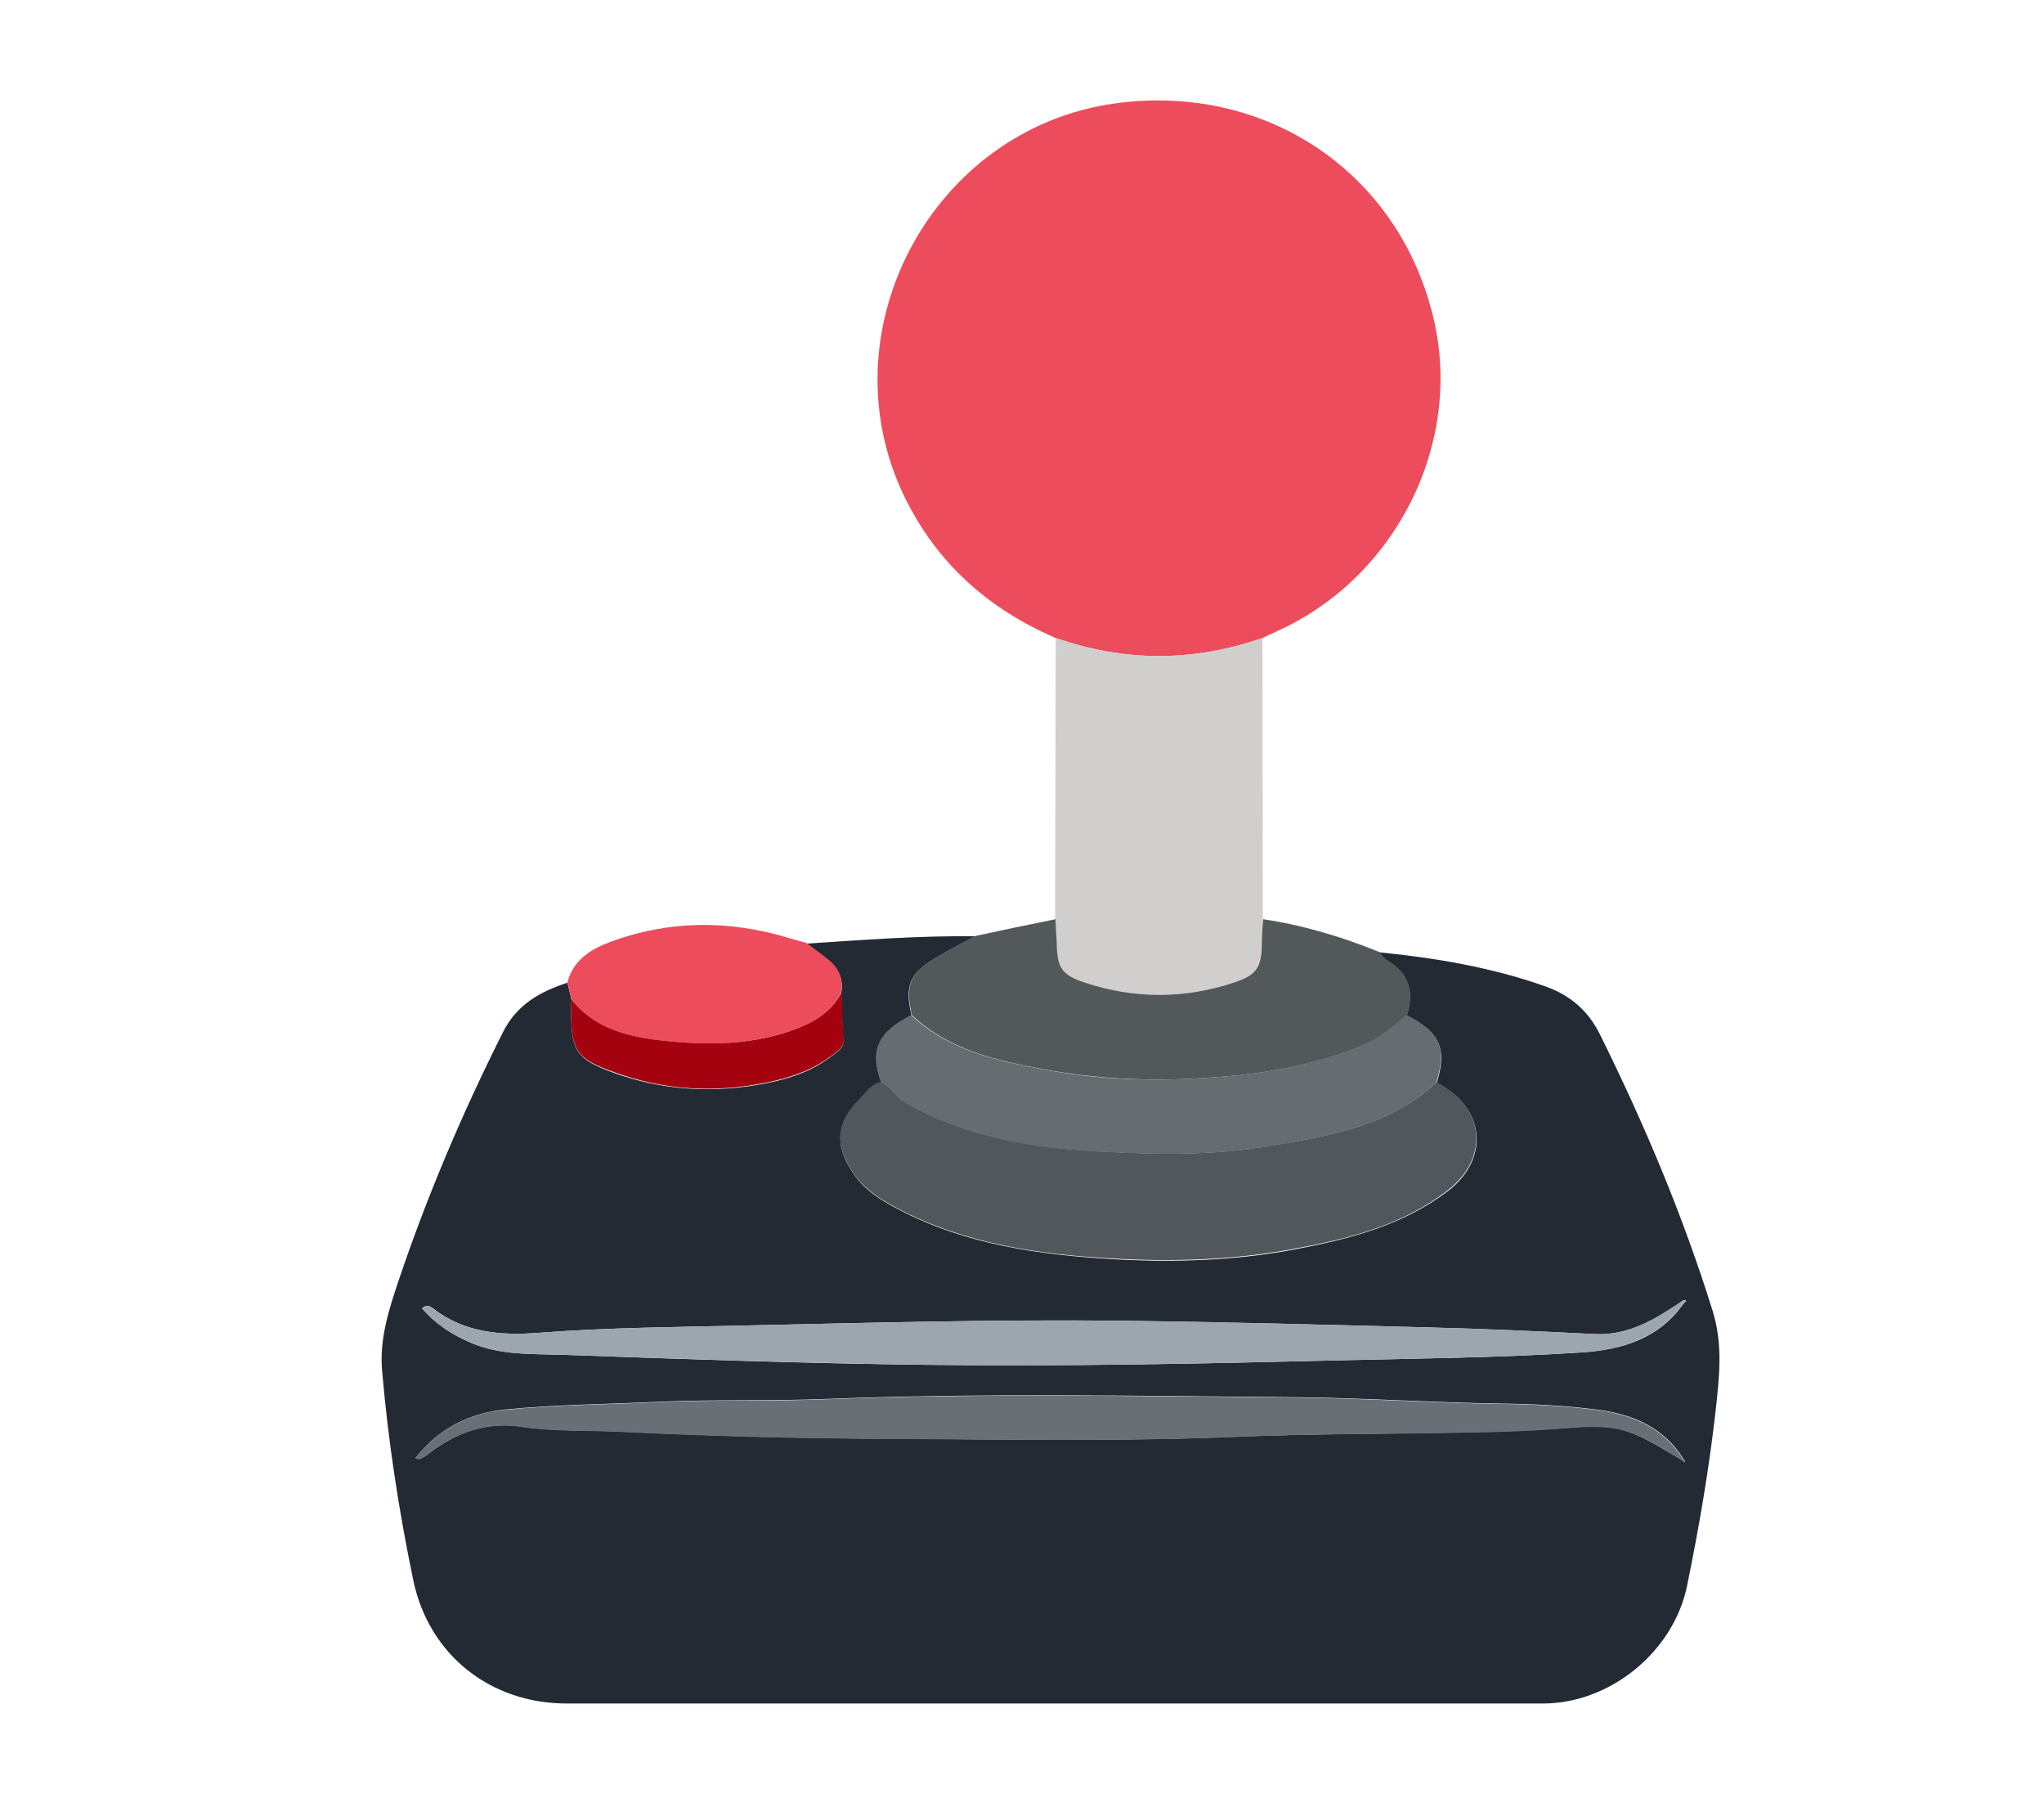 <?xml version="1.0" encoding="utf-8"?>
<!-- Generator: Adobe Illustrator 20.0.0, SVG Export Plug-In . SVG Version: 6.00 Build 0)  -->
<svg version="1.1" id="Layer_1" xmlns="http://www.w3.org/2000/svg" xmlns:xlink="http://www.w3.org/1999/xlink" x="0px" y="0px"
	 viewBox="0 0 612 537" style="enable-background:new 0 0 612 537;" xml:space="preserve">
<style type="text/css">
	.st0{fill:#242A33;}
	.st1{fill:#EC4C5C;}
	.st2{fill:#D1CECE;}
	.st3{fill:#53585B;}
	.st4{fill:#52575B;}
	.st5{fill:#666D71;}
	.st6{fill:#9BA6AD;}
	.st7{fill:#686F75;}
	.st8{fill:#A4020E;}
</style>
<g>
	<path class="st0" d="M413,285.1c16.9,1.7,33.6,4.5,49.7,10.2c7.3,2.6,12.7,7.1,16.3,14.3c13.3,26.8,24.9,54.3,33.8,82.9
		c3.1,9.9,2,19.8,0.9,29.7c-2,17.7-5,35.2-8.6,52.7c-4.1,19.7-23.1,35.1-43.1,35.1c-97.4,0-194.9,0-292.3,0
		c-22.9,0-41.4-14.6-46-37.1c-4.3-20.7-7.5-41.6-9.3-62.6c-0.8-9.5,2-18.1,4.9-26.8c8.6-25.5,19.1-50.2,31.2-74.3
		c4.2-8.5,11.2-12.3,19.4-15c0.4,1.7,0.8,3.4,1.2,5.1c-0.5,15.3,0.9,17.7,13.3,22.1c13.6,4.8,27.5,5.8,41.7,3.5
		c8.4-1.4,16.6-3.6,23.4-9.1c1.5-1.2,3.3-2.1,3-4.7c-0.4-4.6-0.5-9.3-0.6-13.9c0.6-3.7-0.6-6.9-3.4-9.3c-2.2-1.9-4.7-3.6-7-5.4
		c16.8-1.1,33.6-2.4,50.5-2.2c-3.9,2.1-7.9,4.1-11.7,6.4c-8.1,4.9-9.4,8.2-7.4,17.3c-10.1,5.2-12.5,10.6-9,20.1
		c-2.9,0.5-4.3,3-6.2,4.8c-7.4,7.3-8,14.1-2,22.7c3.3,4.8,8.2,7.8,13.2,10.4c20.3,10.7,42.5,13.7,64.9,15c17.9,1,35.9,0.4,53.6-2.9
		c16.4-3.1,32.4-7.1,46.1-17.5c12.7-9.7,11.2-25.1-3.3-32.4c3.1-10.3,1-15-9-20.2c2.3-7.2,0.5-12.8-6.2-16.6
		C414.1,286.8,413.6,285.8,413,285.1z M503.8,437.2c0.2,0.2,0.5,0.6,0.5,0.5c0.6-0.4,0.1-0.6-0.2-0.8c-5.8-9.5-15.1-13.4-25.3-14.8
		c-9.8-1.3-19.9-1.8-29.8-1.9c-20.3-0.3-40.6-1.7-60.8-1.9c-46.8-0.4-93.6-1.3-140.4,0.5c-17.1,0.7-34.3,0.1-51.4,0.9
		c-15.1,0.7-30.2,0.8-45.3,2.3c-10.8,1.1-19.8,5.8-26.7,14.5c0.7,0.2,1,0.4,1.3,0.3c0.9-0.4,1.7-0.9,2.5-1.5
		c8.2-6.4,17.5-9.8,27.9-8.2c9.9,1.5,19.9,1,29.8,1.5c26.6,1.3,53.2,2,79.8,2.1c35,0.2,69.9,0.9,104.9-0.6
		c22.9-0.9,45.9-0.8,68.9-1.3c9-0.2,18-0.5,26.9-1.1c5.3-0.4,10.5-1,15.9-0.3C490.5,428.5,496.9,433.4,503.8,437.2z M503.6,389.6
		c-7.9,5.3-15.9,10.3-26.1,9.8c-16.6-0.8-33.2-1.6-49.9-2c-30.8-0.8-61.6-1.6-92.3-2c-37-0.4-73.9,0.6-110.8,1.4
		c-21,0.5-41.9,0.6-62.8,2.2c-11.6,0.9-22.6,0.1-32.2-7.4c-0.9-0.7-2-1-3.1,0.1c4,4.7,9,7.9,14.6,10.3c8.9,3.8,18.3,3.3,27.6,3.6
		c36.2,1.3,72.5,2.6,108.8,3c40.6,0.5,81.2-0.3,121.8-1.3c24.8-0.6,49.6-0.8,74.3-2.4c12.2-0.8,23.2-4.1,30.7-14.8
		c0.2-0.2,0.7-0.6,0.7-0.6C504.3,389,504,389.2,503.6,389.6z"/>
	<path class="st1" d="M316.1,191c-20.2-8.7-35.6-22.4-45.3-42.3c-24-49.5,8.2-110,62.8-117.7c45.6-6.4,85.8,20.9,95.8,65.1
		c8.4,37.2-11.6,76.8-46.9,92.8c-1.5,0.7-3,1.4-4.5,2.1C357.3,198.2,336.7,198.2,316.1,191z"/>
	<path class="st2" d="M316.1,191c20.6,7.2,41.2,7.2,61.9,0c0,28.1,0.1,56.1,0.1,84.2c-0.1,2.3-0.3,4.6-0.4,7
		c-0.1,7.2-1.3,9.6-8.2,11.9c-14.9,5-30.1,5-45,0c-6.9-2.3-8.1-4.7-8.2-11.9c0-2.3-0.2-4.6-0.4-7C316,247.1,316,219,316.1,191z"/>
	<path class="st3" d="M316,275.2c0.1,2.3,0.3,4.6,0.4,7c0.1,7.3,1.3,9.6,8.2,11.9c14.9,5,30.1,5,45,0c6.9-2.3,8.1-4.7,8.2-11.9
		c0-2.3,0.2-4.6,0.4-7c12.1,1.8,23.7,5.3,35,9.9c0.6,0.7,1.1,1.7,1.9,2.2c6.7,3.8,8.5,9.4,6.2,16.6c-4,3.3-7.8,6.8-12.6,8.8
		c-16.2,6.9-33.4,9.3-50.8,10.2c-15.1,0.8-30.1,0-45.1-2.7c-14.5-2.7-28.6-5.8-39.8-16.3c-2-9.1-0.7-12.4,7.4-17.3
		c3.8-2.3,7.8-4.3,11.7-6.4C300,278.5,308,276.8,316,275.2z"/>
	<path class="st1" d="M171.1,299.2c-0.4-1.7-0.8-3.4-1.2-5.1c1.7-6.7,7-9.9,12.8-12.1c17.5-6.5,35.3-6.6,53.1-1.3
		c1.9,0.6,3.8,1.1,5.7,1.6c2.3,1.8,4.8,3.5,7,5.4c2.8,2.4,4,5.6,3.4,9.3c-2.8,5.8-7.8,8.8-13.6,11c-12.8,4.9-26.1,5-39.4,3.6
		C188.6,310.5,178.2,308.2,171.1,299.2z"/>
	<path class="st4" d="M430.1,324c14.5,7.3,16,22.7,3.3,32.4c-13.6,10.5-29.7,14.5-46.1,17.5c-17.7,3.3-35.7,3.9-53.6,2.9
		c-22.4-1.2-44.6-4.3-64.9-15c-5-2.6-9.8-5.6-13.2-10.4c-5.9-8.6-5.4-15.4,2-22.7c1.8-1.8,3.3-4.3,6.2-4.8c3.1,1.6,4.9,4.8,8.1,6.6
		c17.8,10,37.5,13.1,57.3,14.2c17,0.9,34.2,1.3,51.2-1.7C398.3,340,416.2,337.1,430.1,324z"/>
	<path class="st5" d="M430.1,324c-13.9,13.2-31.8,16-49.7,19.1c-17,2.9-34.2,2.6-51.2,1.7c-19.8-1-39.5-4.2-57.3-14.2
		c-3.1-1.8-4.9-5-8.1-6.6c-3.5-9.6-1.1-15,9-20.1c11.2,10.5,25.3,13.6,39.8,16.3c15,2.8,30,3.5,45.1,2.7
		c17.4-0.9,34.6-3.3,50.8-10.2c4.8-2,8.7-5.5,12.6-8.8C431.2,309,433.2,313.7,430.1,324z"/>
	<path class="st6" d="M504.1,390.1c-7.5,10.6-18.5,14-30.7,14.8c-24.8,1.6-49.5,1.8-74.3,2.4c-40.6,1-81.2,1.8-121.8,1.3
		c-36.3-0.5-72.5-1.7-108.8-3c-9.2-0.3-18.7,0.2-27.6-3.6c-5.6-2.4-10.5-5.6-14.6-10.3c1.1-1.1,2.2-0.8,3.1-0.1
		c9.6,7.5,20.7,8.3,32.2,7.4c20.9-1.6,41.9-1.7,62.8-2.2c36.9-0.8,73.9-1.8,110.8-1.4c30.8,0.3,61.6,1.2,92.3,2
		c16.6,0.4,33.2,1.1,49.9,2c10.2,0.5,18.2-4.5,26.1-9.8C503.8,389.8,503.9,389.9,504.1,390.1z"/>
	<path class="st7" d="M503.8,437.2c-6.9-3.8-13.3-8.7-21.6-9.7c-5.4-0.6-10.6-0.1-15.9,0.3c-8.9,0.7-17.9,1-26.9,1.1
		c-23,0.5-45.9,0.3-68.9,1.3c-35,1.4-69.9,0.8-104.9,0.6c-26.6-0.1-53.2-0.8-79.8-2.1c-9.9-0.5-19.9,0-29.8-1.5
		c-10.4-1.6-19.7,1.8-27.9,8.2c-0.8,0.6-1.6,1.1-2.5,1.5c-0.2,0.1-0.6-0.1-1.3-0.3c7-8.7,15.9-13.5,26.7-14.5
		c15.1-1.5,30.2-1.6,45.3-2.3c17.1-0.8,34.3-0.2,51.4-0.9c46.8-1.8,93.6-0.9,140.4-0.5c20.3,0.2,40.5,1.6,60.8,1.9
		c9.9,0.1,20,0.6,29.8,1.9c10.2,1.4,19.5,5.3,25.3,14.8L503.8,437.2z"/>
	<path class="st8" d="M171.1,299.2c7.1,9,17.5,11.3,27.9,12.4c13.2,1.4,26.6,1.3,39.4-3.6c5.7-2.2,10.7-5.2,13.6-11
		c0.2,4.6,0.2,9.3,0.6,13.9c0.2,2.6-1.5,3.5-3,4.7c-6.8,5.4-15,7.7-23.4,9.1c-14.2,2.4-28.1,1.4-41.7-3.5
		C172,316.9,170.6,314.5,171.1,299.2z"/>
	<path class="st6" d="M503.6,389.6c0.4-0.4,0.8-0.6,1.2-0.1c0,0-0.4,0.4-0.7,0.6C503.9,389.9,503.8,389.8,503.6,389.6z"/>
	<path class="st7" d="M504.1,436.9c0.3,0.2,0.8,0.4,0.2,0.8c0,0-0.3-0.4-0.5-0.5C503.8,437.2,504.1,436.9,504.1,436.9z"/>
</g>
</svg>
